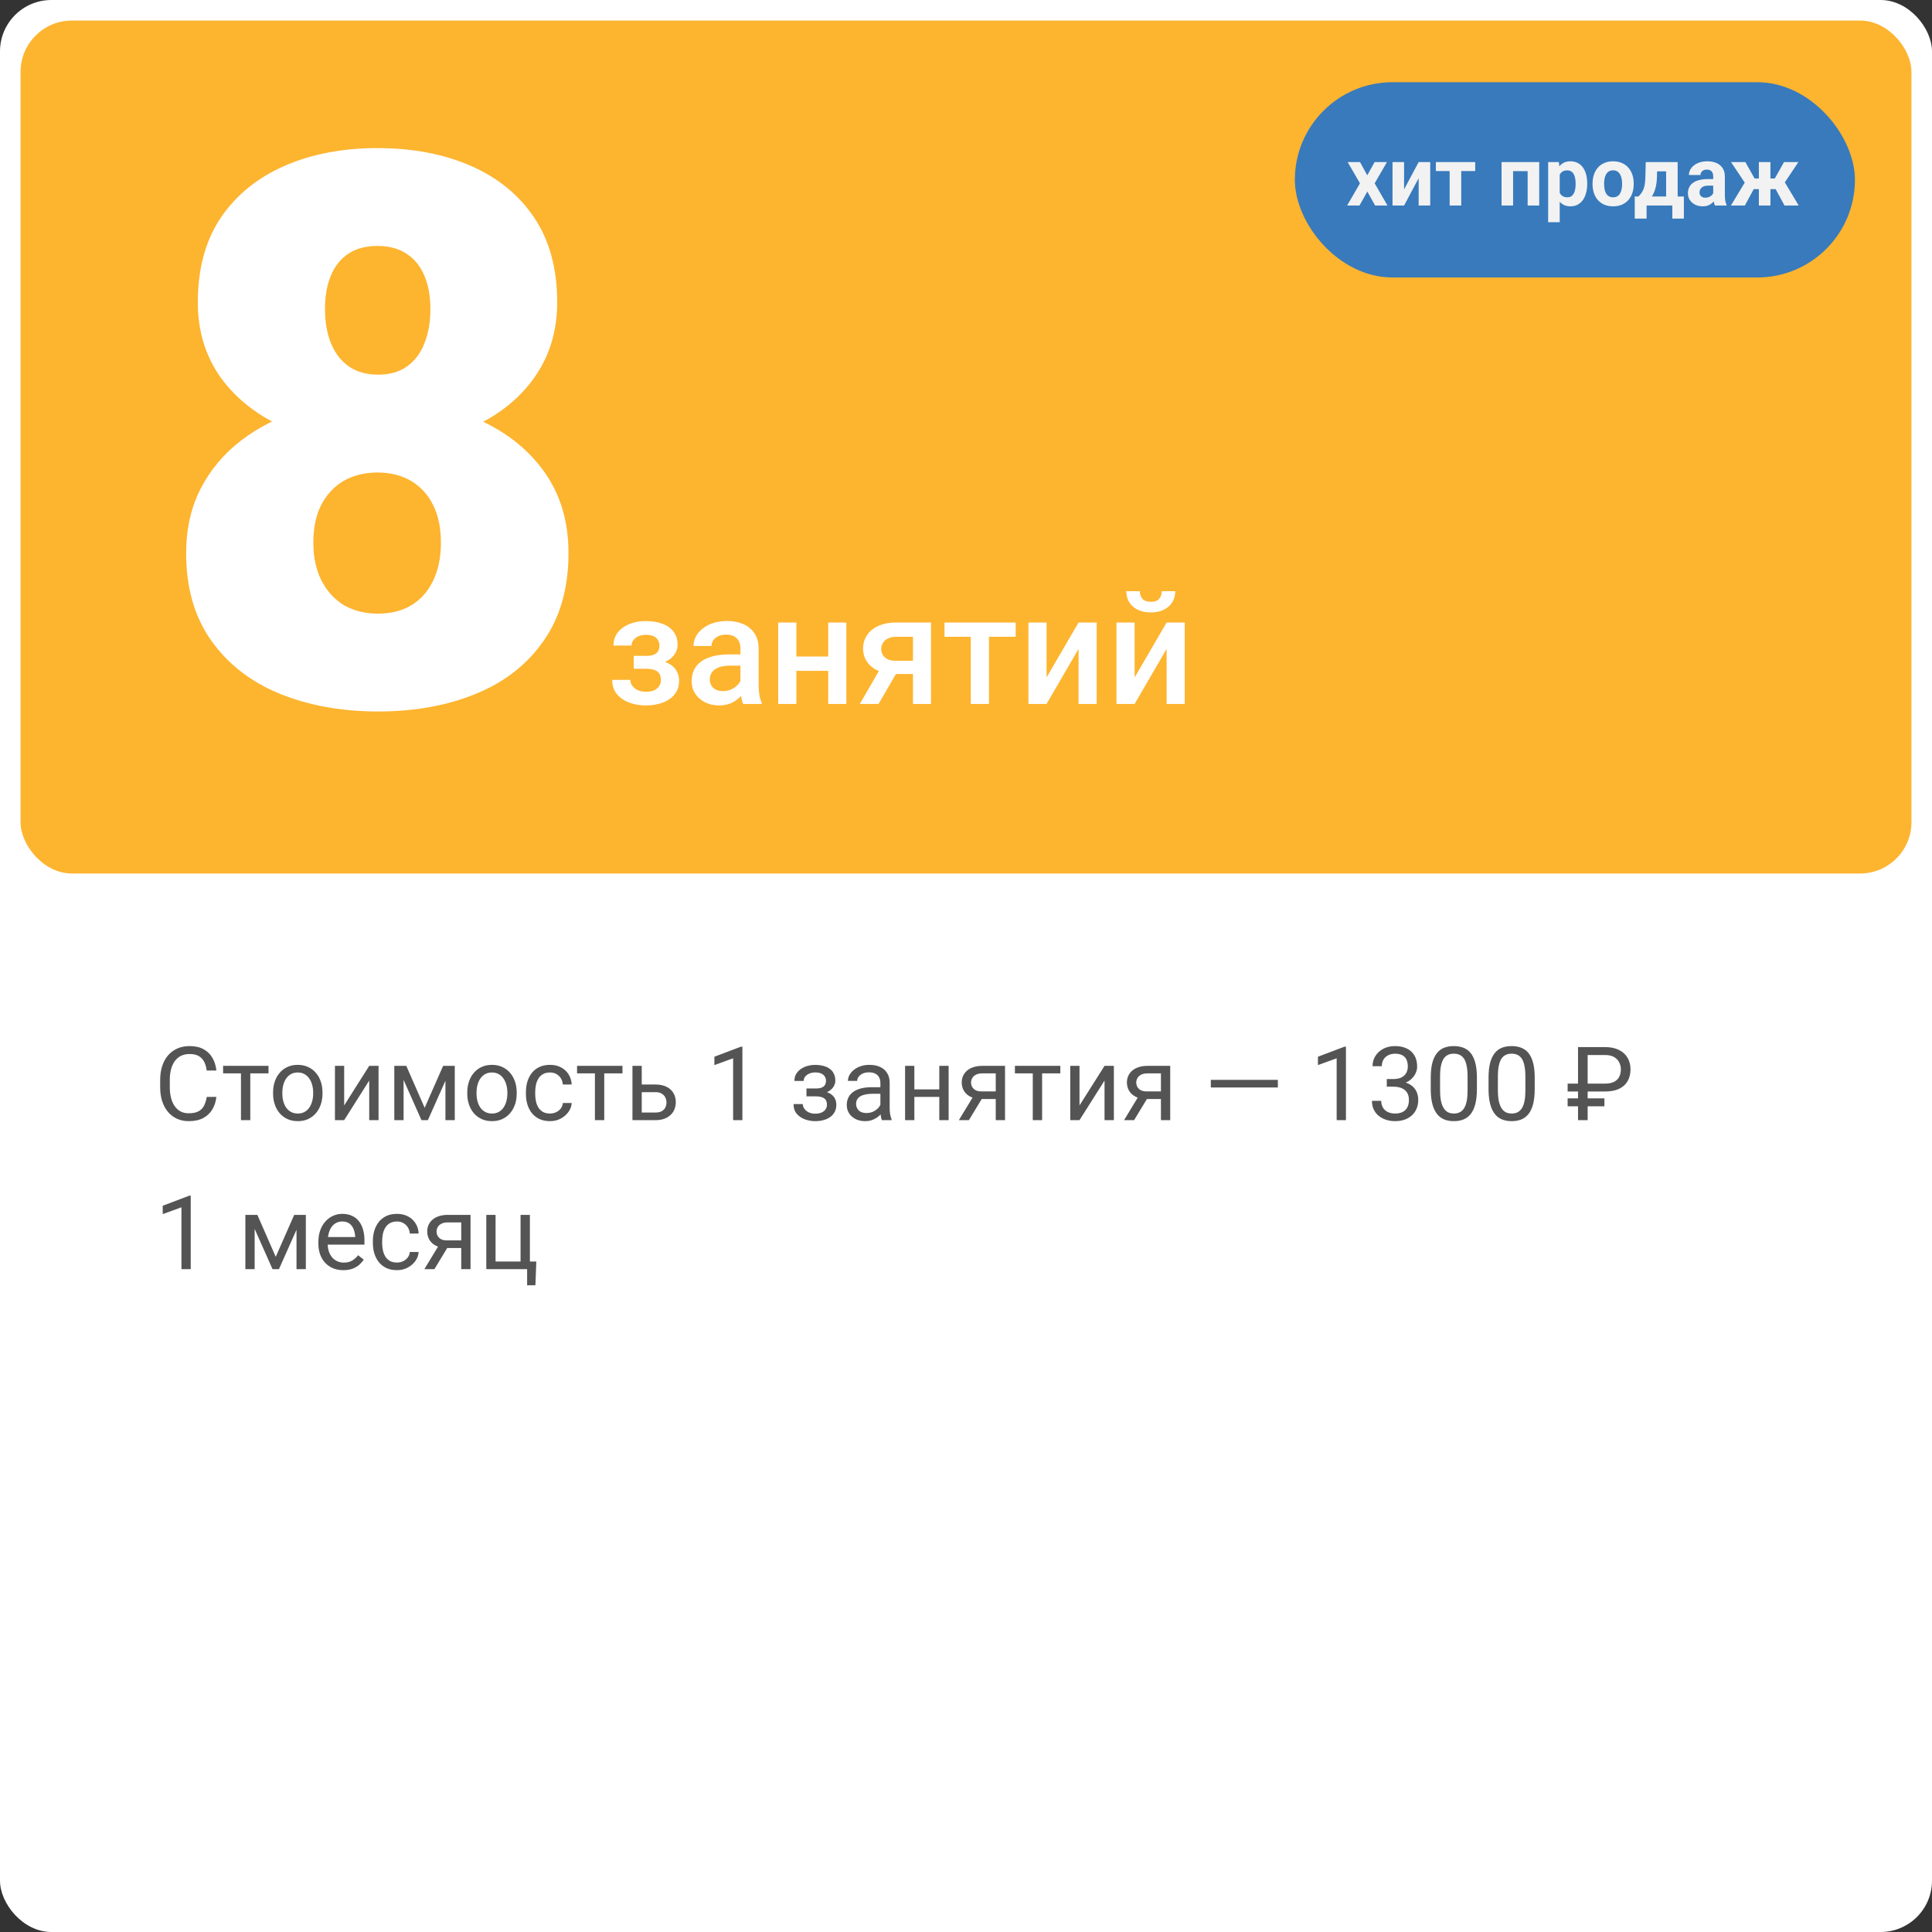 <?xml version="1.0" encoding="UTF-8"?> <svg xmlns="http://www.w3.org/2000/svg" width="376" height="376" viewBox="0 0 376 376" fill="none"><rect x="0" y="0" width="376" height="376" fill="#333333" stroke="none"/><rect width="376" height="376" rx="10" fill="white"></rect><rect x="4" y="4" width="368" height="166" rx="10" fill="#FDB42F"></rect><path d="M126.379 129.427H123.332V127.64H125.793C126.418 127.64 126.916 127.557 127.287 127.391C127.668 127.225 127.937 126.995 128.093 126.702C128.259 126.399 128.342 126.048 128.342 125.647C128.342 125.296 128.259 124.964 128.093 124.651C127.937 124.329 127.668 124.065 127.287 123.86C126.906 123.655 126.389 123.553 125.734 123.553C125.197 123.553 124.714 123.641 124.284 123.816C123.864 123.992 123.532 124.236 123.288 124.549C123.044 124.861 122.922 125.223 122.922 125.633H119.392C119.392 124.646 119.67 123.797 120.227 123.084C120.793 122.371 121.55 121.824 122.497 121.443C123.444 121.062 124.484 120.872 125.617 120.872C126.584 120.872 127.453 120.975 128.225 121.18C128.996 121.375 129.65 121.668 130.188 122.059C130.734 122.439 131.149 122.918 131.433 123.494C131.726 124.061 131.872 124.72 131.872 125.472C131.872 126.009 131.745 126.517 131.491 126.995C131.237 127.474 130.871 127.898 130.393 128.27C129.914 128.631 129.333 128.914 128.649 129.119C127.976 129.324 127.219 129.427 126.379 129.427ZM123.332 128.401H126.379C127.316 128.401 128.146 128.494 128.869 128.68C129.592 128.855 130.197 129.119 130.686 129.471C131.174 129.822 131.54 130.257 131.784 130.774C132.038 131.282 132.165 131.868 132.165 132.532C132.165 133.274 132.004 133.943 131.682 134.539C131.369 135.125 130.92 135.623 130.334 136.033C129.758 136.443 129.069 136.756 128.269 136.971C127.468 137.186 126.584 137.293 125.617 137.293C124.562 137.293 123.537 137.117 122.541 136.766C121.555 136.414 120.739 135.872 120.095 135.14C119.46 134.397 119.143 133.455 119.143 132.312H122.673C122.673 132.713 122.795 133.089 123.039 133.44C123.283 133.792 123.635 134.08 124.094 134.305C124.553 134.52 125.104 134.627 125.749 134.627C126.413 134.627 126.955 134.524 127.375 134.319C127.795 134.104 128.107 133.826 128.312 133.484C128.518 133.133 128.62 132.762 128.62 132.371C128.62 131.844 128.518 131.419 128.312 131.097C128.107 130.774 127.795 130.54 127.375 130.394C126.955 130.237 126.428 130.159 125.793 130.159H123.332V128.401ZM144.104 133.821V126.263C144.104 125.696 144.001 125.208 143.796 124.798C143.591 124.388 143.278 124.07 142.858 123.846C142.448 123.621 141.931 123.509 141.306 123.509C140.729 123.509 140.231 123.606 139.812 123.802C139.392 123.997 139.064 124.261 138.83 124.593C138.596 124.925 138.479 125.301 138.479 125.721H134.963C134.963 125.096 135.114 124.49 135.417 123.904C135.72 123.318 136.159 122.796 136.735 122.337C137.312 121.878 138 121.517 138.801 121.253C139.602 120.989 140.5 120.857 141.496 120.857C142.688 120.857 143.742 121.058 144.66 121.458C145.588 121.858 146.315 122.464 146.843 123.274C147.38 124.075 147.648 125.081 147.648 126.292V133.338C147.648 134.061 147.697 134.71 147.795 135.286C147.902 135.853 148.054 136.346 148.249 136.766V137H144.631C144.465 136.619 144.333 136.136 144.235 135.55C144.147 134.954 144.104 134.378 144.104 133.821ZM144.616 127.361L144.646 129.544H142.111C141.457 129.544 140.881 129.607 140.383 129.734C139.885 129.852 139.47 130.027 139.138 130.262C138.806 130.496 138.557 130.779 138.391 131.111C138.225 131.443 138.142 131.819 138.142 132.239C138.142 132.659 138.239 133.045 138.435 133.396C138.63 133.738 138.913 134.007 139.284 134.202C139.665 134.397 140.124 134.495 140.661 134.495C141.384 134.495 142.014 134.349 142.551 134.056C143.098 133.753 143.527 133.387 143.84 132.957C144.152 132.518 144.318 132.103 144.338 131.712L145.48 133.279C145.363 133.68 145.163 134.109 144.88 134.568C144.597 135.027 144.226 135.467 143.767 135.887C143.317 136.297 142.775 136.634 142.141 136.897C141.516 137.161 140.793 137.293 139.973 137.293C138.938 137.293 138.015 137.088 137.204 136.678C136.394 136.258 135.759 135.696 135.3 134.993C134.841 134.28 134.611 133.475 134.611 132.576C134.611 131.736 134.768 130.994 135.08 130.35C135.402 129.695 135.871 129.148 136.486 128.709C137.111 128.27 137.873 127.938 138.771 127.713C139.67 127.479 140.695 127.361 141.848 127.361H144.616ZM162.165 127.771V130.555H153.962V127.771H162.165ZM154.987 121.15V137H151.457V121.15H154.987ZM164.714 121.15V137H161.184V121.15H164.714ZM171.818 129.251H175.48L170.983 137H167.336L171.818 129.251ZM174.396 121.15H181.193V137H177.678V123.934H174.396C173.732 123.934 173.186 124.051 172.756 124.285C172.326 124.51 172.009 124.808 171.804 125.179C171.599 125.54 171.496 125.911 171.496 126.292C171.496 126.673 171.589 127.039 171.774 127.391C171.97 127.742 172.268 128.03 172.668 128.255C173.078 128.479 173.591 128.592 174.206 128.592H178.864V131.17H174.206C173.229 131.17 172.355 131.048 171.584 130.804C170.812 130.55 170.158 130.203 169.621 129.764C169.084 129.314 168.674 128.792 168.391 128.196C168.107 127.591 167.966 126.932 167.966 126.219C167.966 125.486 168.112 124.812 168.405 124.197C168.698 123.582 169.118 123.045 169.665 122.586C170.222 122.127 170.896 121.775 171.687 121.531C172.487 121.277 173.391 121.15 174.396 121.15ZM192.473 121.15V137H188.928V121.15H192.473ZM197.673 121.15V123.934H183.815V121.15H197.673ZM203.679 131.844L209.904 121.15H213.435V137H209.904V126.292L203.679 137H200.148V121.15H203.679V131.844ZM220.817 131.844L227.043 121.15H230.573V137H227.043V126.292L220.817 137H217.287V121.15H220.817V131.844ZM226.105 115.057H228.728C228.728 115.867 228.532 116.585 228.142 117.21C227.761 117.825 227.214 118.309 226.501 118.66C225.798 119.012 224.958 119.188 223.981 119.188C222.507 119.188 221.34 118.807 220.48 118.045C219.631 117.273 219.206 116.277 219.206 115.057H221.828C221.828 115.604 221.989 116.087 222.312 116.507C222.644 116.917 223.2 117.122 223.981 117.122C224.753 117.122 225.3 116.917 225.622 116.507C225.944 116.087 226.105 115.604 226.105 115.057Z" fill="white"></path><path d="M110.64 107.63C110.64 114.417 109.028 120.105 105.806 124.695C102.632 129.285 98.237 132.728 92.622 135.022C87.056 137.317 80.708 138.465 73.579 138.465C66.499 138.465 60.127 137.317 54.463 135.022C48.848 132.728 44.404 129.285 41.133 124.695C37.861 120.105 36.226 114.417 36.226 107.63C36.226 102.991 37.153 98.841 39.009 95.179C40.913 91.468 43.55 88.318 46.919 85.731C50.288 83.143 54.219 81.165 58.711 79.798C63.252 78.431 68.159 77.747 73.433 77.747C80.561 77.747 86.934 78.968 92.549 81.409C98.164 83.802 102.583 87.22 105.806 91.663C109.028 96.106 110.64 101.429 110.64 107.63ZM85.811 105.652C85.811 102.723 85.298 100.257 84.272 98.255C83.247 96.204 81.807 94.642 79.951 93.567C78.096 92.493 75.923 91.956 73.433 91.956C70.991 91.956 68.818 92.493 66.914 93.567C65.059 94.642 63.594 96.204 62.52 98.255C61.494 100.257 60.981 102.723 60.981 105.652C60.981 108.484 61.519 110.95 62.593 113.05C63.667 115.101 65.132 116.688 66.987 117.811C68.892 118.885 71.089 119.422 73.579 119.422C76.069 119.422 78.218 118.885 80.024 117.811C81.88 116.688 83.296 115.101 84.272 113.05C85.298 110.95 85.811 108.484 85.811 105.652ZM108.442 58.851C108.442 64.417 106.953 69.3 103.975 73.499C101.045 77.649 96.943 80.897 91.67 83.24C86.445 85.535 80.415 86.683 73.579 86.683C66.792 86.683 60.737 85.535 55.415 83.24C50.142 80.897 45.991 77.649 42.964 73.499C39.985 69.3 38.496 64.417 38.496 58.851C38.496 52.308 39.985 46.815 42.964 42.371C45.991 37.928 50.142 34.559 55.415 32.264C60.688 29.969 66.694 28.821 73.433 28.821C80.269 28.821 86.323 29.969 91.597 32.264C96.87 34.559 100.996 37.928 103.975 42.371C106.953 46.815 108.442 52.308 108.442 58.851ZM83.76 60.169C83.76 57.63 83.369 55.457 82.588 53.65C81.807 51.795 80.659 50.379 79.145 49.402C77.632 48.377 75.728 47.864 73.433 47.864C71.235 47.864 69.38 48.352 67.866 49.329C66.353 50.306 65.205 51.722 64.424 53.577C63.643 55.384 63.252 57.581 63.252 60.169C63.252 62.708 63.643 64.93 64.424 66.834C65.205 68.738 66.353 70.228 67.866 71.302C69.429 72.376 71.333 72.913 73.579 72.913C75.874 72.913 77.754 72.376 79.219 71.302C80.732 70.228 81.856 68.738 82.588 66.834C83.369 64.93 83.76 62.708 83.76 60.169Z" fill="white"></path><rect x="252" y="16" width="109" height="38" rx="19" fill="#387ABC"></rect><path d="M264.688 31.547L266.086 34.117L267.523 31.547H269.922L267.531 35.68L270.031 40H267.625L266.102 37.281L264.578 40H262.172L264.672 35.68L262.281 31.547H264.688ZM273.258 36.859L276.094 31.547H278.344V40H276.094V34.68L273.258 40H271.008V31.547H273.258V36.859ZM284.383 31.547V40H282.125V31.547H284.383ZM287.102 31.547V33.289H279.445V31.547H287.102ZM297.922 31.547V33.312H293.828V31.547H297.922ZM294.477 31.547V40H292.227V31.547H294.477ZM299.562 31.547V40H297.305V31.547H299.562ZM303.547 33.172V43.25H301.297V31.547H303.383L303.547 33.172ZM308.898 35.68V35.844C308.898 36.458 308.826 37.029 308.68 37.555C308.539 38.081 308.331 38.539 308.055 38.93C307.779 39.315 307.435 39.617 307.023 39.836C306.617 40.05 306.148 40.156 305.617 40.156C305.102 40.156 304.654 40.052 304.273 39.844C303.893 39.635 303.573 39.344 303.312 38.969C303.057 38.589 302.852 38.148 302.695 37.648C302.539 37.148 302.419 36.612 302.336 36.039V35.609C302.419 34.995 302.539 34.432 302.695 33.922C302.852 33.406 303.057 32.961 303.312 32.586C303.573 32.206 303.891 31.912 304.266 31.703C304.646 31.495 305.091 31.391 305.602 31.391C306.138 31.391 306.609 31.492 307.016 31.695C307.427 31.898 307.771 32.19 308.047 32.57C308.328 32.95 308.539 33.404 308.68 33.93C308.826 34.456 308.898 35.039 308.898 35.68ZM306.641 35.844V35.68C306.641 35.32 306.609 34.99 306.547 34.688C306.49 34.38 306.396 34.112 306.266 33.883C306.141 33.654 305.974 33.477 305.766 33.352C305.562 33.221 305.315 33.156 305.023 33.156C304.716 33.156 304.453 33.206 304.234 33.305C304.021 33.404 303.846 33.547 303.711 33.734C303.576 33.922 303.474 34.146 303.406 34.406C303.339 34.667 303.297 34.961 303.281 35.289V36.375C303.307 36.76 303.38 37.107 303.5 37.414C303.62 37.716 303.805 37.956 304.055 38.133C304.305 38.31 304.633 38.398 305.039 38.398C305.336 38.398 305.586 38.333 305.789 38.203C305.992 38.068 306.156 37.883 306.281 37.648C306.411 37.414 306.503 37.143 306.555 36.836C306.612 36.529 306.641 36.198 306.641 35.844ZM309.938 35.859V35.695C309.938 35.075 310.026 34.505 310.203 33.984C310.38 33.458 310.638 33.003 310.977 32.617C311.315 32.232 311.732 31.932 312.227 31.719C312.721 31.5 313.289 31.391 313.93 31.391C314.57 31.391 315.141 31.5 315.641 31.719C316.141 31.932 316.56 32.232 316.898 32.617C317.242 33.003 317.503 33.458 317.68 33.984C317.857 34.505 317.945 35.075 317.945 35.695V35.859C317.945 36.474 317.857 37.044 317.68 37.57C317.503 38.091 317.242 38.547 316.898 38.938C316.56 39.323 316.143 39.622 315.648 39.836C315.154 40.05 314.586 40.156 313.945 40.156C313.305 40.156 312.734 40.05 312.234 39.836C311.74 39.622 311.32 39.323 310.977 38.938C310.638 38.547 310.38 38.091 310.203 37.57C310.026 37.044 309.938 36.474 309.938 35.859ZM312.188 35.695V35.859C312.188 36.214 312.219 36.544 312.281 36.852C312.344 37.159 312.443 37.43 312.578 37.664C312.719 37.893 312.901 38.073 313.125 38.203C313.349 38.333 313.622 38.398 313.945 38.398C314.258 38.398 314.526 38.333 314.75 38.203C314.974 38.073 315.154 37.893 315.289 37.664C315.424 37.43 315.523 37.159 315.586 36.852C315.654 36.544 315.688 36.214 315.688 35.859V35.695C315.688 35.352 315.654 35.029 315.586 34.727C315.523 34.419 315.422 34.148 315.281 33.914C315.146 33.675 314.966 33.487 314.742 33.352C314.518 33.216 314.247 33.148 313.93 33.148C313.612 33.148 313.341 33.216 313.117 33.352C312.898 33.487 312.719 33.675 312.578 33.914C312.443 34.148 312.344 34.419 312.281 34.727C312.219 35.029 312.188 35.352 312.188 35.695ZM320.289 31.547H322.539L322.469 34.375C322.448 35.281 322.344 36.06 322.156 36.711C321.969 37.362 321.719 37.909 321.406 38.352C321.094 38.794 320.737 39.148 320.336 39.414C319.94 39.675 319.523 39.87 319.086 40H318.664L318.641 38.266L318.875 38.242C319.141 37.966 319.359 37.698 319.531 37.438C319.703 37.172 319.836 36.893 319.93 36.602C320.023 36.31 320.091 35.984 320.133 35.625C320.18 35.266 320.208 34.849 320.219 34.375L320.289 31.547ZM320.898 31.547H326.5V40H324.258V33.352H320.898V31.547ZM318.148 38.242H327.711V42.539H325.461V40H320.453V42.539H318.148V38.242ZM333.422 38.094V34.328C333.422 34.057 333.378 33.825 333.289 33.633C333.201 33.435 333.062 33.281 332.875 33.172C332.693 33.062 332.456 33.008 332.164 33.008C331.914 33.008 331.698 33.052 331.516 33.141C331.333 33.224 331.193 33.346 331.094 33.508C330.995 33.664 330.945 33.849 330.945 34.062H328.695C328.695 33.703 328.779 33.362 328.945 33.039C329.112 32.716 329.354 32.432 329.672 32.188C329.99 31.938 330.367 31.742 330.805 31.602C331.247 31.461 331.742 31.391 332.289 31.391C332.945 31.391 333.529 31.5 334.039 31.719C334.549 31.938 334.951 32.266 335.242 32.703C335.539 33.141 335.688 33.688 335.688 34.344V37.961C335.688 38.425 335.716 38.805 335.773 39.102C335.831 39.393 335.914 39.648 336.023 39.867V40H333.75C333.641 39.771 333.557 39.484 333.5 39.141C333.448 38.792 333.422 38.443 333.422 38.094ZM333.719 34.852L333.734 36.125H332.477C332.18 36.125 331.922 36.159 331.703 36.227C331.484 36.294 331.305 36.391 331.164 36.516C331.023 36.635 330.919 36.776 330.852 36.938C330.789 37.099 330.758 37.276 330.758 37.469C330.758 37.661 330.802 37.836 330.891 37.992C330.979 38.143 331.107 38.263 331.273 38.352C331.44 38.435 331.635 38.477 331.859 38.477C332.198 38.477 332.492 38.409 332.742 38.273C332.992 38.138 333.185 37.971 333.32 37.773C333.461 37.575 333.534 37.388 333.539 37.211L334.133 38.164C334.049 38.378 333.935 38.599 333.789 38.828C333.648 39.057 333.469 39.273 333.25 39.477C333.031 39.675 332.768 39.839 332.461 39.969C332.154 40.094 331.789 40.156 331.367 40.156C330.831 40.156 330.344 40.05 329.906 39.836C329.474 39.617 329.13 39.318 328.875 38.938C328.625 38.552 328.5 38.115 328.5 37.625C328.5 37.182 328.583 36.789 328.75 36.445C328.917 36.102 329.161 35.812 329.484 35.578C329.812 35.339 330.221 35.159 330.711 35.039C331.201 34.914 331.768 34.852 332.414 34.852H333.719ZM340.406 36.812L336.891 31.547H339.68L341.477 34.734H343.094L342.82 36.812H340.406ZM341.508 36.43L339.578 40H336.867L339.672 35.344L341.508 36.43ZM344.555 31.547V40H342.305V31.547H344.555ZM349.992 31.547L346.477 36.812H344.062L343.789 34.734H345.406L347.195 31.547H349.992ZM347.297 40L345.367 36.43L347.273 35.344L350.062 40H347.297Z" fill="#F2F2F2"></path><path d="M40.234 213.479H42.109C42.012 214.377 41.755 215.181 41.338 215.891C40.921 216.6 40.332 217.163 39.57 217.58C38.809 217.99 37.858 218.195 36.719 218.195C35.885 218.195 35.127 218.039 34.443 217.727C33.766 217.414 33.184 216.971 32.695 216.398C32.207 215.819 31.829 215.126 31.562 214.318C31.302 213.505 31.172 212.6 31.172 211.604V210.188C31.172 209.191 31.302 208.29 31.562 207.482C31.829 206.669 32.21 205.972 32.705 205.393C33.206 204.813 33.809 204.367 34.512 204.055C35.215 203.742 36.006 203.586 36.885 203.586C37.959 203.586 38.867 203.788 39.609 204.191C40.352 204.595 40.928 205.155 41.338 205.871C41.755 206.581 42.012 207.404 42.109 208.342H40.234C40.143 207.678 39.974 207.108 39.727 206.633C39.479 206.151 39.128 205.78 38.672 205.52C38.216 205.259 37.62 205.129 36.885 205.129C36.253 205.129 35.697 205.249 35.215 205.49C34.74 205.731 34.339 206.073 34.014 206.516C33.695 206.958 33.454 207.489 33.291 208.107C33.128 208.726 33.047 209.413 33.047 210.168V211.604C33.047 212.3 33.118 212.954 33.262 213.566C33.411 214.178 33.636 214.715 33.935 215.178C34.235 215.64 34.616 216.005 35.078 216.271C35.54 216.532 36.087 216.662 36.719 216.662C37.52 216.662 38.158 216.535 38.633 216.281C39.108 216.027 39.466 215.663 39.707 215.188C39.954 214.712 40.13 214.143 40.234 213.479ZM48.711 207.434V218H46.895V207.434H48.711ZM52.256 207.434V208.898H43.418V207.434H52.256ZM53.145 212.834V212.609C53.145 211.848 53.255 211.141 53.477 210.49C53.698 209.833 54.017 209.263 54.434 208.781C54.85 208.293 55.355 207.915 55.947 207.648C56.54 207.375 57.204 207.238 57.94 207.238C58.682 207.238 59.349 207.375 59.941 207.648C60.54 207.915 61.048 208.293 61.465 208.781C61.888 209.263 62.21 209.833 62.432 210.49C62.653 211.141 62.764 211.848 62.764 212.609V212.834C62.764 213.596 62.653 214.302 62.432 214.953C62.21 215.604 61.888 216.174 61.465 216.662C61.048 217.144 60.544 217.521 59.951 217.795C59.365 218.062 58.701 218.195 57.959 218.195C57.217 218.195 56.55 218.062 55.957 217.795C55.365 217.521 54.857 217.144 54.434 216.662C54.017 216.174 53.698 215.604 53.477 214.953C53.255 214.302 53.145 213.596 53.145 212.834ZM54.951 212.609V212.834C54.951 213.361 55.013 213.859 55.137 214.328C55.26 214.79 55.446 215.201 55.693 215.559C55.947 215.917 56.263 216.2 56.641 216.408C57.018 216.61 57.458 216.711 57.959 216.711C58.454 216.711 58.887 216.61 59.258 216.408C59.635 216.2 59.948 215.917 60.195 215.559C60.443 215.201 60.628 214.79 60.752 214.328C60.882 213.859 60.947 213.361 60.947 212.834V212.609C60.947 212.089 60.882 211.597 60.752 211.135C60.628 210.666 60.44 210.253 60.185 209.895C59.938 209.53 59.626 209.243 59.248 209.035C58.877 208.827 58.441 208.723 57.94 208.723C57.445 208.723 57.008 208.827 56.631 209.035C56.26 209.243 55.947 209.53 55.693 209.895C55.446 210.253 55.26 210.666 55.137 211.135C55.013 211.597 54.951 212.089 54.951 212.609ZM66.982 215.139L71.856 207.434H73.672V218H71.856V210.295L66.982 218H65.186V207.434H66.982V215.139ZM82.647 215.598L86.24 207.434H87.978L83.272 218H82.022L77.334 207.434H79.072L82.647 215.598ZM78.545 207.434V218H76.738V207.434H78.545ZM86.689 218V207.434H88.506V218H86.689ZM90.938 212.834V212.609C90.938 211.848 91.048 211.141 91.269 210.49C91.491 209.833 91.81 209.263 92.227 208.781C92.643 208.293 93.148 207.915 93.74 207.648C94.333 207.375 94.997 207.238 95.732 207.238C96.475 207.238 97.142 207.375 97.734 207.648C98.333 207.915 98.841 208.293 99.258 208.781C99.681 209.263 100.003 209.833 100.225 210.49C100.446 211.141 100.557 211.848 100.557 212.609V212.834C100.557 213.596 100.446 214.302 100.225 214.953C100.003 215.604 99.681 216.174 99.258 216.662C98.841 217.144 98.337 217.521 97.744 217.795C97.158 218.062 96.494 218.195 95.752 218.195C95.01 218.195 94.342 218.062 93.75 217.795C93.158 217.521 92.65 217.144 92.227 216.662C91.81 216.174 91.491 215.604 91.269 214.953C91.048 214.302 90.938 213.596 90.938 212.834ZM92.744 212.609V212.834C92.744 213.361 92.806 213.859 92.93 214.328C93.053 214.79 93.239 215.201 93.486 215.559C93.74 215.917 94.056 216.2 94.434 216.408C94.811 216.61 95.251 216.711 95.752 216.711C96.247 216.711 96.68 216.61 97.051 216.408C97.428 216.2 97.741 215.917 97.988 215.559C98.236 215.201 98.421 214.79 98.545 214.328C98.675 213.859 98.74 213.361 98.74 212.834V212.609C98.74 212.089 98.675 211.597 98.545 211.135C98.421 210.666 98.232 210.253 97.978 209.895C97.731 209.53 97.419 209.243 97.041 209.035C96.67 208.827 96.234 208.723 95.732 208.723C95.238 208.723 94.801 208.827 94.424 209.035C94.053 209.243 93.74 209.53 93.486 209.895C93.239 210.253 93.053 210.666 92.93 211.135C92.806 211.597 92.744 212.089 92.744 212.609ZM107.051 216.711C107.48 216.711 107.878 216.623 108.242 216.447C108.607 216.271 108.906 216.031 109.141 215.725C109.375 215.412 109.508 215.057 109.541 214.66H111.26C111.227 215.285 111.016 215.868 110.625 216.408C110.241 216.942 109.736 217.375 109.111 217.707C108.486 218.033 107.799 218.195 107.051 218.195C106.257 218.195 105.563 218.055 104.971 217.775C104.385 217.495 103.896 217.111 103.506 216.623C103.122 216.135 102.832 215.575 102.637 214.943C102.448 214.305 102.354 213.632 102.354 212.922V212.512C102.354 211.802 102.448 211.132 102.637 210.5C102.832 209.862 103.122 209.299 103.506 208.811C103.896 208.322 104.385 207.938 104.971 207.658C105.563 207.378 106.257 207.238 107.051 207.238C107.878 207.238 108.6 207.408 109.219 207.746C109.837 208.078 110.322 208.534 110.674 209.113C111.032 209.686 111.227 210.337 111.26 211.066H109.541C109.508 210.63 109.385 210.236 109.17 209.885C108.962 209.533 108.675 209.253 108.311 209.045C107.952 208.83 107.533 208.723 107.051 208.723C106.497 208.723 106.032 208.833 105.654 209.055C105.283 209.27 104.987 209.562 104.766 209.934C104.551 210.298 104.395 210.705 104.297 211.154C104.206 211.597 104.16 212.049 104.16 212.512V212.922C104.16 213.384 104.206 213.84 104.297 214.289C104.388 214.738 104.541 215.145 104.756 215.51C104.977 215.874 105.273 216.167 105.645 216.389C106.022 216.604 106.491 216.711 107.051 216.711ZM117.598 207.434V218H115.781V207.434H117.598ZM121.143 207.434V208.898H112.305V207.434H121.143ZM124.404 211.066H127.578C128.431 211.066 129.15 211.216 129.736 211.516C130.322 211.809 130.765 212.215 131.064 212.736C131.37 213.251 131.523 213.837 131.523 214.494C131.523 214.982 131.439 215.441 131.27 215.871C131.1 216.294 130.846 216.665 130.508 216.984C130.176 217.303 129.762 217.554 129.268 217.736C128.779 217.912 128.216 218 127.578 218H123.086V207.434H124.893V216.516H127.578C128.099 216.516 128.516 216.421 128.828 216.232C129.141 216.044 129.365 215.799 129.502 215.5C129.639 215.201 129.707 214.888 129.707 214.562C129.707 214.243 129.639 213.931 129.502 213.625C129.365 213.319 129.141 213.065 128.828 212.863C128.516 212.655 128.099 212.551 127.578 212.551H124.404V211.066ZM144.482 203.703V218H142.676V205.959L139.033 207.287V205.656L144.199 203.703H144.482ZM158.896 212.951H156.953V211.838H158.75C159.251 211.838 159.648 211.776 159.941 211.652C160.234 211.522 160.443 211.343 160.566 211.115C160.69 210.887 160.752 210.62 160.752 210.314C160.752 210.041 160.68 209.784 160.537 209.543C160.4 209.296 160.179 209.097 159.873 208.947C159.567 208.791 159.157 208.713 158.643 208.713C158.226 208.713 157.848 208.788 157.51 208.938C157.171 209.081 156.901 209.279 156.699 209.533C156.504 209.781 156.406 210.061 156.406 210.373H154.6C154.6 209.729 154.782 209.175 155.146 208.713C155.518 208.244 156.009 207.883 156.621 207.629C157.24 207.375 157.913 207.248 158.643 207.248C159.255 207.248 159.801 207.316 160.283 207.453C160.771 207.583 161.185 207.779 161.523 208.039C161.862 208.293 162.119 208.612 162.295 208.996C162.477 209.374 162.568 209.813 162.568 210.314C162.568 210.673 162.484 211.011 162.314 211.33C162.145 211.649 161.901 211.932 161.582 212.18C161.263 212.421 160.876 212.609 160.42 212.746C159.971 212.883 159.463 212.951 158.896 212.951ZM156.953 212.268H158.896C159.528 212.268 160.085 212.329 160.566 212.453C161.048 212.57 161.452 212.746 161.777 212.98C162.103 213.215 162.347 213.505 162.51 213.85C162.679 214.188 162.764 214.579 162.764 215.021C162.764 215.516 162.663 215.962 162.461 216.359C162.266 216.75 161.986 217.082 161.621 217.355C161.257 217.629 160.82 217.837 160.312 217.98C159.811 218.124 159.255 218.195 158.643 218.195C157.959 218.195 157.295 218.078 156.65 217.844C156.006 217.609 155.475 217.248 155.059 216.76C154.642 216.265 154.434 215.637 154.434 214.875H156.24C156.24 215.194 156.341 215.497 156.543 215.783C156.745 216.07 157.025 216.301 157.383 216.477C157.747 216.652 158.167 216.74 158.643 216.74C159.15 216.74 159.574 216.662 159.912 216.506C160.251 216.35 160.505 216.141 160.674 215.881C160.85 215.62 160.938 215.337 160.938 215.031C160.938 214.634 160.859 214.315 160.703 214.074C160.547 213.833 160.306 213.658 159.98 213.547C159.661 213.43 159.251 213.371 158.75 213.371H156.953V212.268ZM171.338 216.193V210.754C171.338 210.337 171.253 209.976 171.084 209.67C170.921 209.357 170.674 209.117 170.342 208.947C170.01 208.778 169.6 208.693 169.111 208.693C168.656 208.693 168.255 208.771 167.91 208.928C167.572 209.084 167.305 209.289 167.109 209.543C166.921 209.797 166.826 210.07 166.826 210.363H165.02C165.02 209.986 165.117 209.611 165.312 209.24C165.508 208.869 165.788 208.534 166.152 208.234C166.523 207.928 166.966 207.688 167.48 207.512C168.001 207.329 168.581 207.238 169.219 207.238C169.987 207.238 170.664 207.368 171.25 207.629C171.842 207.889 172.305 208.283 172.637 208.811C172.975 209.331 173.145 209.986 173.145 210.773V215.695C173.145 216.047 173.174 216.421 173.232 216.818C173.298 217.215 173.392 217.557 173.516 217.844V218H171.631C171.54 217.792 171.468 217.515 171.416 217.17C171.364 216.818 171.338 216.493 171.338 216.193ZM171.65 211.594L171.67 212.863H169.844C169.329 212.863 168.87 212.906 168.467 212.99C168.063 213.068 167.725 213.189 167.451 213.352C167.178 213.514 166.969 213.719 166.826 213.967C166.683 214.208 166.611 214.491 166.611 214.816C166.611 215.148 166.686 215.451 166.836 215.725C166.986 215.998 167.21 216.216 167.51 216.379C167.816 216.535 168.19 216.613 168.633 216.613C169.186 216.613 169.674 216.496 170.098 216.262C170.521 216.027 170.856 215.741 171.104 215.402C171.357 215.064 171.494 214.735 171.514 214.416L172.285 215.285C172.24 215.559 172.116 215.861 171.914 216.193C171.712 216.525 171.442 216.844 171.104 217.15C170.771 217.45 170.374 217.701 169.912 217.902C169.456 218.098 168.942 218.195 168.369 218.195C167.653 218.195 167.025 218.055 166.484 217.775C165.951 217.495 165.534 217.121 165.234 216.652C164.941 216.177 164.795 215.646 164.795 215.061C164.795 214.494 164.906 213.996 165.127 213.566C165.348 213.13 165.667 212.769 166.084 212.482C166.501 212.189 167.002 211.968 167.588 211.818C168.174 211.669 168.828 211.594 169.551 211.594H171.65ZM183.154 212.014V213.479H177.568V212.014H183.154ZM177.949 207.434V218H176.143V207.434H177.949ZM184.619 207.434V218H182.803V207.434H184.619ZM189.668 212.961H191.621L188.564 218H186.611L189.668 212.961ZM191.182 207.434H195.596V218H193.789V208.898H191.182C190.667 208.898 190.247 208.986 189.922 209.162C189.596 209.331 189.359 209.553 189.209 209.826C189.059 210.1 188.984 210.383 188.984 210.676C188.984 210.962 189.053 211.239 189.189 211.506C189.326 211.766 189.541 211.981 189.834 212.15C190.127 212.32 190.505 212.404 190.967 212.404H194.277V213.889H190.967C190.361 213.889 189.824 213.807 189.355 213.645C188.887 213.482 188.49 213.257 188.164 212.971C187.839 212.678 187.591 212.336 187.422 211.945C187.253 211.548 187.168 211.118 187.168 210.656C187.168 210.194 187.256 209.768 187.432 209.377C187.614 208.986 187.874 208.645 188.213 208.352C188.558 208.059 188.978 207.834 189.473 207.678C189.974 207.515 190.544 207.434 191.182 207.434ZM202.812 207.434V218H200.996V207.434H202.812ZM206.357 207.434V208.898H197.52V207.434H206.357ZM210.088 215.139L214.961 207.434H216.777V218H214.961V210.295L210.088 218H208.291V207.434H210.088V215.139ZM221.816 212.961H223.77L220.713 218H218.76L221.816 212.961ZM223.33 207.434H227.744V218H225.938V208.898H223.33C222.816 208.898 222.396 208.986 222.07 209.162C221.745 209.331 221.507 209.553 221.357 209.826C221.208 210.1 221.133 210.383 221.133 210.676C221.133 210.962 221.201 211.239 221.338 211.506C221.475 211.766 221.689 211.981 221.982 212.15C222.275 212.32 222.653 212.404 223.115 212.404H226.426V213.889H223.115C222.51 213.889 221.973 213.807 221.504 213.645C221.035 213.482 220.638 213.257 220.312 212.971C219.987 212.678 219.74 212.336 219.57 211.945C219.401 211.548 219.316 211.118 219.316 210.656C219.316 210.194 219.404 209.768 219.58 209.377C219.762 208.986 220.023 208.645 220.361 208.352C220.706 208.059 221.126 207.834 221.621 207.678C222.122 207.515 222.692 207.434 223.33 207.434ZM248.691 210.158V211.643H235.645V210.158H248.691ZM261.943 203.703V218H260.137V205.959L256.494 207.287V205.656L261.66 203.703H261.943ZM269.893 210.002H271.182C271.813 210.002 272.334 209.898 272.744 209.689C273.161 209.475 273.47 209.185 273.672 208.82C273.88 208.449 273.984 208.033 273.984 207.57C273.984 207.023 273.893 206.564 273.711 206.193C273.529 205.822 273.255 205.542 272.891 205.354C272.526 205.165 272.064 205.07 271.504 205.07C270.996 205.07 270.547 205.171 270.156 205.373C269.772 205.568 269.469 205.848 269.248 206.213C269.033 206.577 268.926 207.007 268.926 207.502H267.119C267.119 206.779 267.301 206.122 267.666 205.529C268.031 204.937 268.542 204.465 269.199 204.113C269.863 203.762 270.632 203.586 271.504 203.586C272.363 203.586 273.115 203.739 273.76 204.045C274.404 204.344 274.906 204.794 275.264 205.393C275.622 205.985 275.801 206.724 275.801 207.609C275.801 207.967 275.716 208.352 275.547 208.762C275.384 209.165 275.127 209.543 274.775 209.895C274.43 210.246 273.981 210.536 273.428 210.764C272.874 210.985 272.21 211.096 271.436 211.096H269.893V210.002ZM269.893 211.486V210.402H271.436C272.34 210.402 273.089 210.51 273.682 210.725C274.274 210.939 274.74 211.226 275.078 211.584C275.423 211.942 275.664 212.336 275.801 212.766C275.944 213.189 276.016 213.612 276.016 214.035C276.016 214.699 275.902 215.288 275.674 215.803C275.452 216.317 275.137 216.753 274.727 217.111C274.323 217.469 273.848 217.74 273.301 217.922C272.754 218.104 272.158 218.195 271.514 218.195C270.895 218.195 270.312 218.107 269.766 217.932C269.225 217.756 268.747 217.502 268.33 217.17C267.913 216.831 267.588 216.418 267.354 215.93C267.119 215.435 267.002 214.872 267.002 214.24H268.809C268.809 214.735 268.916 215.168 269.131 215.539C269.352 215.91 269.665 216.2 270.068 216.408C270.479 216.61 270.96 216.711 271.514 216.711C272.067 216.711 272.542 216.617 272.939 216.428C273.343 216.232 273.652 215.939 273.867 215.549C274.089 215.158 274.199 214.667 274.199 214.074C274.199 213.482 274.076 212.997 273.828 212.619C273.581 212.235 273.229 211.952 272.773 211.77C272.324 211.581 271.794 211.486 271.182 211.486H269.893ZM287.432 209.758V211.926C287.432 213.091 287.327 214.074 287.119 214.875C286.911 215.676 286.611 216.32 286.221 216.809C285.83 217.297 285.358 217.652 284.805 217.873C284.258 218.088 283.639 218.195 282.949 218.195C282.402 218.195 281.898 218.127 281.436 217.99C280.973 217.854 280.557 217.635 280.186 217.336C279.821 217.03 279.508 216.633 279.248 216.145C278.988 215.656 278.789 215.064 278.652 214.367C278.516 213.671 278.447 212.857 278.447 211.926V209.758C278.447 208.592 278.551 207.616 278.76 206.828C278.975 206.04 279.277 205.409 279.668 204.934C280.059 204.452 280.527 204.107 281.074 203.898C281.628 203.69 282.246 203.586 282.93 203.586C283.483 203.586 283.991 203.654 284.453 203.791C284.922 203.921 285.339 204.133 285.703 204.426C286.068 204.712 286.377 205.096 286.631 205.578C286.891 206.053 287.09 206.636 287.227 207.326C287.363 208.016 287.432 208.827 287.432 209.758ZM285.615 212.219V209.455C285.615 208.817 285.576 208.257 285.498 207.775C285.426 207.287 285.319 206.87 285.176 206.525C285.033 206.18 284.85 205.9 284.629 205.686C284.414 205.471 284.163 205.314 283.877 205.217C283.597 205.113 283.281 205.061 282.93 205.061C282.5 205.061 282.119 205.142 281.787 205.305C281.455 205.461 281.175 205.712 280.947 206.057C280.726 206.402 280.557 206.854 280.439 207.414C280.322 207.974 280.264 208.654 280.264 209.455V212.219C280.264 212.857 280.299 213.42 280.371 213.908C280.449 214.396 280.563 214.82 280.713 215.178C280.863 215.529 281.045 215.819 281.26 216.047C281.475 216.275 281.722 216.444 282.002 216.555C282.288 216.659 282.604 216.711 282.949 216.711C283.392 216.711 283.779 216.626 284.111 216.457C284.443 216.288 284.72 216.024 284.941 215.666C285.169 215.301 285.339 214.836 285.449 214.27C285.56 213.697 285.615 213.013 285.615 212.219ZM298.682 209.758V211.926C298.682 213.091 298.577 214.074 298.369 214.875C298.161 215.676 297.861 216.32 297.471 216.809C297.08 217.297 296.608 217.652 296.055 217.873C295.508 218.088 294.889 218.195 294.199 218.195C293.652 218.195 293.148 218.127 292.686 217.99C292.223 217.854 291.807 217.635 291.436 217.336C291.071 217.03 290.758 216.633 290.498 216.145C290.238 215.656 290.039 215.064 289.902 214.367C289.766 213.671 289.697 212.857 289.697 211.926V209.758C289.697 208.592 289.801 207.616 290.01 206.828C290.225 206.04 290.527 205.409 290.918 204.934C291.309 204.452 291.777 204.107 292.324 203.898C292.878 203.69 293.496 203.586 294.18 203.586C294.733 203.586 295.241 203.654 295.703 203.791C296.172 203.921 296.589 204.133 296.953 204.426C297.318 204.712 297.627 205.096 297.881 205.578C298.141 206.053 298.34 206.636 298.477 207.326C298.613 208.016 298.682 208.827 298.682 209.758ZM296.865 212.219V209.455C296.865 208.817 296.826 208.257 296.748 207.775C296.676 207.287 296.569 206.87 296.426 206.525C296.283 206.18 296.1 205.9 295.879 205.686C295.664 205.471 295.413 205.314 295.127 205.217C294.847 205.113 294.531 205.061 294.18 205.061C293.75 205.061 293.369 205.142 293.037 205.305C292.705 205.461 292.425 205.712 292.197 206.057C291.976 206.402 291.807 206.854 291.689 207.414C291.572 207.974 291.514 208.654 291.514 209.455V212.219C291.514 212.857 291.549 213.42 291.621 213.908C291.699 214.396 291.813 214.82 291.963 215.178C292.113 215.529 292.295 215.819 292.51 216.047C292.725 216.275 292.972 216.444 293.252 216.555C293.538 216.659 293.854 216.711 294.199 216.711C294.642 216.711 295.029 216.626 295.361 216.457C295.693 216.288 295.97 216.024 296.191 215.666C296.419 215.301 296.589 214.836 296.699 214.27C296.81 213.697 296.865 213.013 296.865 212.219ZM312.363 212.424H305.088V210.891H312.363C313.073 210.891 313.656 210.777 314.111 210.549C314.567 210.321 314.902 209.999 315.117 209.582C315.339 209.165 315.449 208.674 315.449 208.107C315.449 207.645 315.345 207.202 315.137 206.779C314.935 206.356 314.606 206.008 314.15 205.734C313.701 205.461 313.105 205.324 312.363 205.324H308.984V218H307.109V203.781H312.363C313.438 203.781 314.342 203.967 315.078 204.338C315.814 204.702 316.37 205.21 316.748 205.861C317.132 206.506 317.324 207.248 317.324 208.088C317.324 208.999 317.132 209.781 316.748 210.432C316.37 211.076 315.814 211.571 315.078 211.916C314.342 212.255 313.438 212.424 312.363 212.424ZM312.246 213.762V215.305H305.088V213.762H312.246Z" fill="#545454"></path><path d="M37.119 232.703V247H35.312V234.959L31.67 236.287V234.656L36.836 232.703H37.119ZM53.662 244.598L57.256 236.434H58.994L54.287 247H53.037L48.35 236.434H50.088L53.662 244.598ZM49.56 236.434V247H47.754V236.434H49.56ZM57.705 247V236.434H59.522V247H57.705ZM66.816 247.195C66.081 247.195 65.413 247.072 64.814 246.824C64.222 246.57 63.711 246.215 63.281 245.76C62.858 245.304 62.533 244.764 62.305 244.139C62.077 243.514 61.963 242.83 61.963 242.088V241.678C61.963 240.818 62.09 240.053 62.344 239.383C62.598 238.706 62.943 238.133 63.379 237.664C63.815 237.195 64.31 236.84 64.863 236.6C65.417 236.359 65.99 236.238 66.582 236.238C67.337 236.238 67.988 236.368 68.535 236.629C69.088 236.889 69.541 237.254 69.893 237.723C70.244 238.185 70.505 238.732 70.674 239.363C70.843 239.988 70.928 240.672 70.928 241.414V242.225H63.037V240.75H69.121V240.613C69.095 240.145 68.997 239.689 68.828 239.246C68.665 238.803 68.405 238.439 68.047 238.152C67.689 237.866 67.201 237.723 66.582 237.723C66.172 237.723 65.794 237.811 65.449 237.986C65.104 238.156 64.808 238.41 64.561 238.748C64.313 239.087 64.121 239.5 63.984 239.988C63.848 240.477 63.779 241.04 63.779 241.678V242.088C63.779 242.589 63.848 243.061 63.984 243.504C64.128 243.94 64.333 244.324 64.6 244.656C64.873 244.988 65.202 245.249 65.586 245.438C65.977 245.626 66.419 245.721 66.914 245.721C67.552 245.721 68.092 245.59 68.535 245.33C68.978 245.07 69.365 244.721 69.697 244.285L70.791 245.154C70.563 245.499 70.273 245.828 69.922 246.141C69.57 246.453 69.137 246.707 68.623 246.902C68.115 247.098 67.513 247.195 66.816 247.195ZM77.266 245.711C77.695 245.711 78.092 245.623 78.457 245.447C78.822 245.271 79.121 245.031 79.356 244.725C79.59 244.412 79.723 244.057 79.756 243.66H81.475C81.442 244.285 81.231 244.868 80.84 245.408C80.456 245.942 79.951 246.375 79.326 246.707C78.701 247.033 78.014 247.195 77.266 247.195C76.471 247.195 75.778 247.055 75.186 246.775C74.6 246.495 74.111 246.111 73.721 245.623C73.337 245.135 73.047 244.575 72.852 243.943C72.663 243.305 72.568 242.632 72.568 241.922V241.512C72.568 240.802 72.663 240.132 72.852 239.5C73.047 238.862 73.337 238.299 73.721 237.811C74.111 237.322 74.6 236.938 75.186 236.658C75.778 236.378 76.471 236.238 77.266 236.238C78.092 236.238 78.815 236.408 79.434 236.746C80.052 237.078 80.537 237.534 80.889 238.113C81.247 238.686 81.442 239.337 81.475 240.066H79.756C79.723 239.63 79.6 239.236 79.385 238.885C79.176 238.533 78.89 238.253 78.525 238.045C78.167 237.83 77.747 237.723 77.266 237.723C76.712 237.723 76.247 237.833 75.869 238.055C75.498 238.27 75.202 238.562 74.981 238.934C74.766 239.298 74.609 239.705 74.512 240.154C74.421 240.597 74.375 241.049 74.375 241.512V241.922C74.375 242.384 74.421 242.84 74.512 243.289C74.603 243.738 74.756 244.145 74.971 244.51C75.192 244.874 75.488 245.167 75.859 245.389C76.237 245.604 76.706 245.711 77.266 245.711ZM85.644 241.961H87.598L84.541 247H82.588L85.644 241.961ZM87.158 236.434H91.572V247H89.766V237.898H87.158C86.644 237.898 86.224 237.986 85.898 238.162C85.573 238.331 85.335 238.553 85.186 238.826C85.036 239.1 84.961 239.383 84.961 239.676C84.961 239.962 85.029 240.239 85.166 240.506C85.303 240.766 85.518 240.981 85.811 241.15C86.103 241.32 86.481 241.404 86.943 241.404H90.254V242.889H86.943C86.338 242.889 85.801 242.807 85.332 242.645C84.863 242.482 84.466 242.257 84.141 241.971C83.815 241.678 83.568 241.336 83.398 240.945C83.229 240.548 83.144 240.118 83.144 239.656C83.144 239.194 83.232 238.768 83.408 238.377C83.591 237.986 83.851 237.645 84.189 237.352C84.534 237.059 84.954 236.834 85.449 236.678C85.951 236.515 86.52 236.434 87.158 236.434ZM94.639 247V236.434H96.445V245.516H101.309V236.434H103.125V247H94.639ZM104.375 245.516L104.199 250.135H102.588V247H101.211V245.516H104.375Z" fill="#545454"></path></svg> 